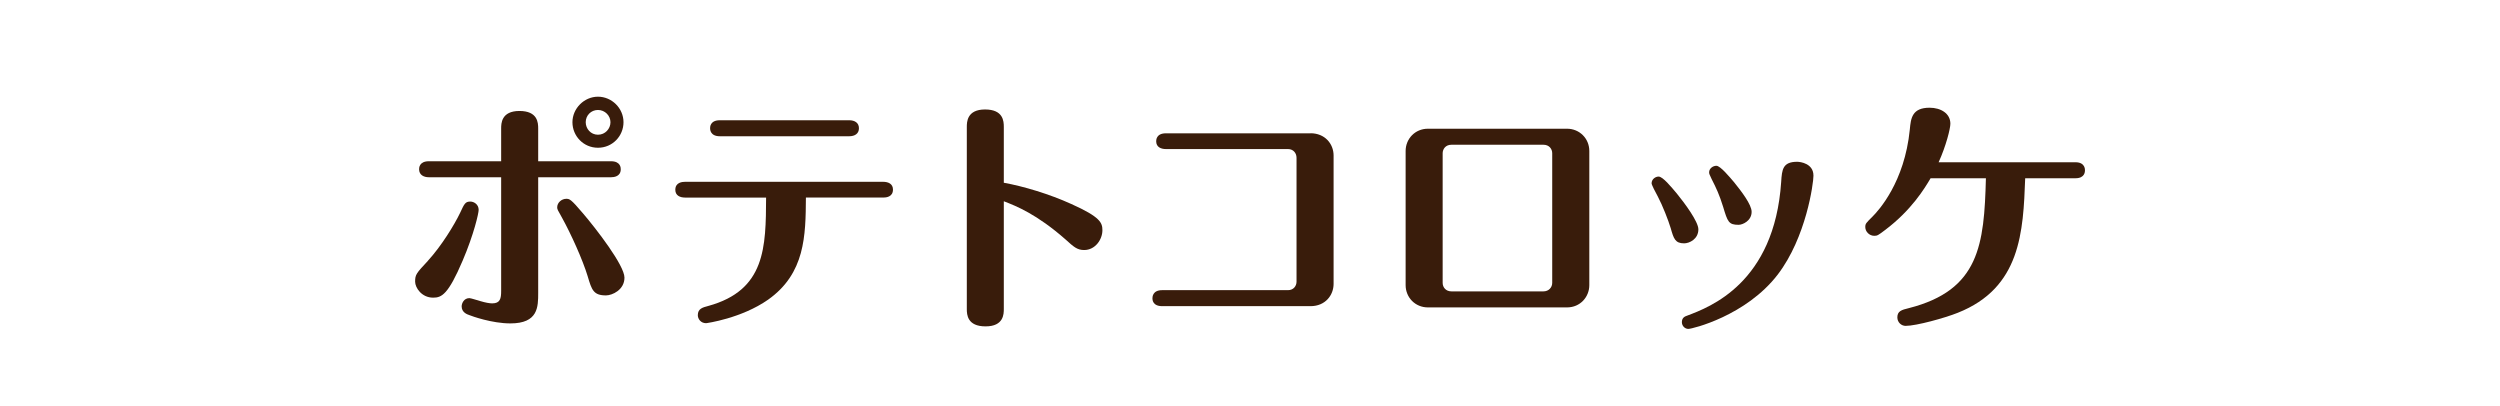 <?xml version="1.0" encoding="UTF-8"?><svg id="_レイヤー_1" xmlns="http://www.w3.org/2000/svg" width="800" height="129.87" viewBox="0 0 800 129.87"><path d="M136.91,83.47c4.33-4.72,8.49-11.53,10.33-15.37,1.36-2.96,1.68-3.6,3.28-3.6,1.12,0,2.65.89,2.65,2.65,0,1.11-1.53,7.84-5.12,16.25-4.64,10.89-6.73,11.85-9.45,11.85-3.68,0-5.76-3.2-5.76-5.12,0-2.24.33-2.64,4.08-6.65M172.22,93.72c0,4.49,0,9.77-8.89,9.77-5.92,0-12.33-2.32-13.12-2.65-.73-.24-2.48-.87-2.48-2.8,0-.95.71-2.64,2.48-2.64.48,0,2.88.8,3.52.96,1.6.48,2.96.72,3.76.72,2.56,0,2.88-1.52,2.88-4v-36.36h-23.13c-1.61,0-3.13-.72-3.13-2.56,0-.39,0-2.56,3.13-2.56h23.13v-10.49c0-1.52,0-5.6,5.85-5.6s6,3.76,6,5.6v10.49h23.3c3.12,0,3.12,2.17,3.12,2.56,0,2.32-2.16,2.56-3.12,2.56h-23.3v36.99ZM188.07,88.44c-1.6-5.29-5.36-13.61-8.25-18.82-1.36-2.4-1.52-2.64-1.52-3.28,0-1.52,1.44-2.72,2.88-2.72,1.04,0,1.44,0,5.36,4.64,4.24,4.96,13.29,16.66,13.29,20.58s-3.92,5.69-5.92,5.69c-4,0-4.56-1.76-5.84-6.08M199.52,39.11c0,4.41-3.52,8.17-8.17,8.17s-8.17-3.76-8.17-8.17,3.76-8.17,8.17-8.17,8.17,3.68,8.17,8.17M187.43,39.11c0,2.08,1.6,4,3.92,4s4-1.92,4-4-1.76-3.92-4-3.92-3.92,1.76-3.92,3.92" fill="#391c0b"/><path d="M219.22,63.22c-1.6,0-3.12-.64-3.12-2.48,0-2.4,2.24-2.56,3.12-2.56h63.41c1.6,0,3.12.64,3.12,2.48,0,2.4-2.24,2.56-3.12,2.56h-24.74c-.08,12.25-.24,24.26-12.09,32.67-8.57,6-19.7,7.53-19.86,7.53-1.68,0-2.64-1.36-2.64-2.56,0-2.08,1.52-2.48,3.36-2.96,18.33-5.04,18.41-18.82,18.49-34.67h-25.94ZM271.74,38.48c1.76,0,3.12.8,3.12,2.56s-1.36,2.56-3.12,2.56h-41.39c-3.12,0-3.12-2.24-3.12-2.56,0-.4,0-2.56,3.12-2.56h41.39Z" fill="#391c0b"/><path d="M321.22,98.84c0,1.61,0,5.6-5.84,5.6s-6-3.76-6-5.52v-58.29c0-1.52,0-5.6,5.84-5.6s6,3.76,6,5.6v17.85c6.24,1.12,14.57,3.6,21.62,6.81,9.29,4.16,9.93,6,9.93,8.4,0,2.89-2.25,6.32-5.85,6.32-2.24,0-3.36-1.04-5.92-3.36-9.29-8.17-15.85-10.73-19.78-12.25v34.43Z" fill="#391c0b"/><path d="M419.38,42.64c4.56,0,7.37,3.36,7.37,7.13v41.07c0,3.6-2.64,7.13-7.37,7.13h-47.48c-3.12,0-3.12-2.16-3.12-2.48,0-.39,0-2.64,3.12-2.64h40.27c1.76,0,2.72-1.35,2.72-2.72v-39.63c0-1.52-1.04-2.8-2.72-2.8h-39.07c-1.6,0-3.12-.64-3.12-2.48,0-.39,0-2.56,3.12-2.56h46.28Z" fill="#391c0b"/><path d="M508.58,91.24c0,3.76-2.89,7.13-7.13,7.13h-44.52c-4.08,0-7.13-3.2-7.13-7.13v-42.92c0-3.92,3.04-7.13,7.13-7.13h44.52c4,0,7.13,3.13,7.13,7.13v42.92ZM464.45,46.32c-1.92,0-2.8,1.44-2.8,2.72v41.48c0,1.44,1.04,2.72,2.8,2.72h29.46c1.69,0,2.8-1.28,2.8-2.72v-41.48c0-1.35-.96-2.72-2.8-2.72h-29.46Z" fill="#391c0b"/><path d="M534.59,72.91c-.72-2.4-2.56-7.13-4.08-10.01-.8-1.44-2-3.77-2-4.24,0-1.36,1.28-2.16,2.24-2.16,1.36,0,4.08,3.36,5.84,5.44,2.48,3.04,6.89,8.97,6.89,11.45,0,3.12-2.88,4.48-4.56,4.48-2.88,0-3.36-1.52-4.32-4.96M580.31,56.17c0,2.48-2.32,19.78-11.45,31.71-10.17,13.21-27.38,17.37-28.58,17.37-1.12,0-2.08-.96-2.08-2.16,0-1.44.96-1.84,1.68-2.08,7.21-2.72,27.94-10.41,30.1-42.83.24-3.92.48-6.41,5.12-6.41,1.04,0,5.2.56,5.2,4.4M551.4,66.18c-1.2-3.84-2.16-5.92-3.68-8.89-.72-1.52-.8-1.68-.8-2.16,0-1.2,1.2-2.08,2.32-2.08,1.28,0,4.24,3.6,5.68,5.28,2.32,2.88,5.6,7.13,5.6,9.45,0,2.88-2.88,4.16-4.16,4.16-3.2,0-3.52-.96-4.96-5.76" fill="#391c0b"/><path d="M617.78,57.05c-1.92,3.28-6.16,10.25-14.57,16.57-2.24,1.69-2.48,1.84-3.44,1.84-1.6,0-2.88-1.35-2.88-2.8,0-1.11.24-1.28,2.32-3.36,1.92-1.92,10.25-10.97,11.93-27.86.32-3.6.72-6.97,6.33-6.97,3.6,0,6.65,1.84,6.65,5.12,0,1.52-1.36,7.05-3.76,12.33h43.79c3.04,0,3.04,2.24,3.04,2.56,0,.4,0,2.56-3.04,2.56h-16.09c-.64,17.06-1.36,35.07-21.62,43.07-4,1.61-13.21,4.17-16.65,4.17-1.36,0-2.64-1.13-2.64-2.72,0-2.01,1.36-2.4,3.68-2.96,22.58-5.76,24.1-20.26,24.66-41.56h-17.69Z" fill="#391c0b"/></svg>